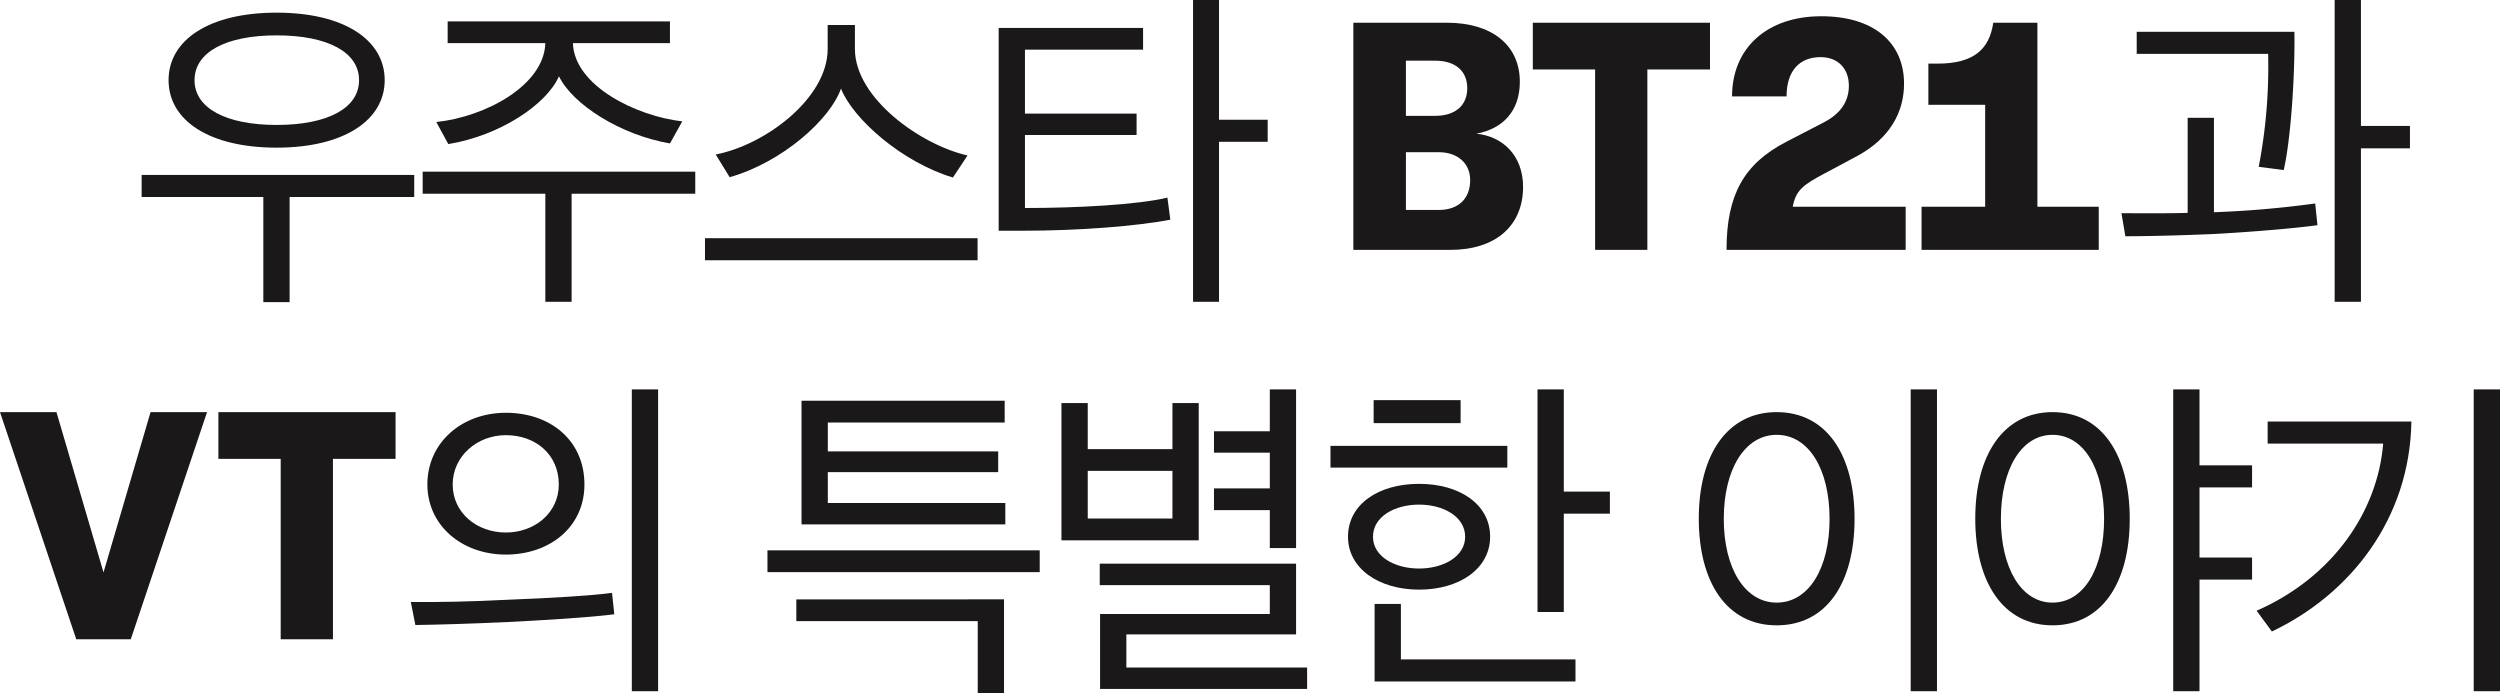 <svg xmlns="http://www.w3.org/2000/svg" width="616.319" height="170.881" viewBox="0 0 616.319 170.881">
  <g id="bt21_SE_title" transform="translate(-198.582 -2563.936)">
    <g id="그룹_1751" data-name="그룹 1751">
      <path id="패스_3048" data-name="패스 3048" d="M263.5,2638.417V2612.5h-30v-5.44h67.2v5.44h-30.72v25.921Zm3.279-38.081c-16.64,0-26.64-6.72-26.64-16.64s10-16.641,26.64-16.641,26.641,6.72,26.641,16.641C293.423,2593.536,283.423,2600.336,266.782,2600.336Zm-20.24-16.64c0,6.88,7.68,11.04,20.24,11.04,12.64,0,20.321-4.16,20.321-11.04s-7.681-11.041-20.321-11.041C254.222,2572.655,246.542,2576.815,246.542,2583.7Z" fill="#1a1818"/>
      <path id="패스_3049" data-name="패스 3049" d="M333.023,2638.337V2611.7H302.782v-5.44h67.2v5.44H339.5v26.641Zm30.72-39.041c-12.16-2.08-24-9.6-27.361-16.56-3.04,6.96-14.56,14.64-27.28,16.72l-2.96-5.44c12.16-1.28,26.56-9.04,26.881-19.44H308.942v-5.361h54.8v5.361H339.822c.321,10.48,15.6,18,26.961,19.28Z" fill="#1a1818"/>
      <path id="패스_3050" data-name="패스 3050" d="M372.381,2628.1v-5.44h67.2v5.44Zm61.122-20.4c-12.48-3.76-24.561-14.32-27.6-21.92-2.64,7.6-14.48,18.16-27.44,21.84l-3.44-5.6c12.16-2.32,27.6-13.84,27.6-26v-5.921h6.72v5.921c0,12.16,16.321,23.68,27.761,26.24Z" fill="#1a1818"/>
      <path id="패스_3051" data-name="패스 3051" d="M451.261,2615.216c12.96,0,27.761-.8,35.121-2.56l.72,5.441c-8.32,1.6-22.56,2.719-36.241,2.719h-6.08v-50h35.6v5.36H451.261v15.761h27.521v5.28H451.261Zm47.841-21.76h12v5.44h-12v39.441h-6.4v-74.4h6.4Z" fill="#1a1818"/>
      <path id="패스_3052" data-name="패스 3052" d="M574.062,2610.016c0,9.6-6.8,15.521-17.92,15.521H532.221v-56h23.04c11.121,0,18,5.521,18,14.561,0,7.28-4.24,11.6-10.72,12.8C569.022,2597.536,574.062,2602.256,574.062,2610.016Zm-28.881-31.12v13.6h7.2c4.96,0,7.921-2.56,7.921-6.8s-2.881-6.8-7.921-6.8Zm15.841,29.44c0-4.16-3.121-6.88-7.761-6.88h-8.08v14.24h8.08C558.062,2615.7,561.022,2612.977,561.022,2608.336Z" fill="#1a1818"/>
      <path id="패스_3053" data-name="패스 3053" d="M591.821,2581.056h-15.36v-11.521h43.681v11.521H604.7v44.481h-12.88Z" fill="#1a1818"/>
      <path id="패스_3054" data-name="패스 3054" d="M638.941,2598.9l9.12-4.72c4.24-2.16,6.32-5.2,6.32-9.12,0-4.241-2.72-7.04-6.96-7.04-5.28,0-8.4,3.44-8.4,9.68h-13.44c0-12,8.72-19.761,22-19.761,12.72,0,20.4,6.32,20.4,16.641,0,7.2-3.68,13.52-11.44,17.76l-8.081,4.32c-5.44,2.88-7.12,4.16-7.92,8.24h27.841v10.641H624.221C624.221,2612.016,628.461,2604.336,638.941,2598.9Z" fill="#1a1818"/>
      <path id="패스_3055" data-name="패스 3055" d="M715.982,2614.9v10.641H672.3V2614.9h15.68v-25.12h-14v-10.16h2.24c9.04,0,12.8-3.6,13.76-10.081h10.88V2614.9Z" fill="#1a1818"/>
      <path id="패스_3056" data-name="패스 3056" d="M769.9,2619.457c-7.2.96-18.161,1.759-25.361,2.16-7.52.32-15.761.56-22,.56l-.961-5.68c4.08,0,10.72.08,16.321-.08v-23.441h6.48v23.28a248.824,248.824,0,0,0,24.96-2.16Zm-5.681-47.682c.16,11.361-.96,26.881-2.64,34.081l-6.16-.8a130.4,130.4,0,0,0,2.32-27.841h-32.4v-5.44Zm16.4,28.721v37.841h-6.481v-74.4h6.481v31.041H792.7v5.52Z" fill="#1a1818"/>
      <path id="패스_3057" data-name="패스 3057" d="M198.582,2665.535H212.5l11.6,39.521,11.6-39.521h13.921l-18.8,56h-13.44Z" fill="#1a1818"/>
      <path id="패스_3058" data-name="패스 3058" d="M267.781,2677.056h-15.36v-11.521H296.1v11.521H280.661v44.481h-12.88Z" fill="#1a1818"/>
      <path id="패스_3059" data-name="패스 3059" d="M350.022,2715.376c-6.4.8-17.04,1.44-26.481,1.92-8.72.4-16.88.641-22.56.721l-1.121-5.681c6.321.081,15.121-.08,24.161-.56,10.32-.4,20-.96,25.441-1.68Zm-26.721-14.72c-10.96,0-19.36-7.28-19.36-17.28,0-10.4,8.56-17.681,19.36-17.681,10.96,0,19.361,6.8,19.361,17.681C342.662,2693.936,334.022,2700.656,323.3,2700.656Zm0-29.441c-7.12,0-13.12,5.2-13.12,12.161s5.92,11.84,13.12,11.84c7.04,0,13.04-4.8,13.04-11.84C336.341,2675.936,330.581,2671.215,323.3,2671.215Zm37.521-11.28v74.4h-6.48v-74.4Z" fill="#1a1818"/>
      <path id="패스_3060" data-name="패스 3060" d="M387.781,2704.976v-5.36H454.9v5.36Zm58.321,6.72v23.121h-6.48v-17.76H394.9V2711.7Zm-43.441-31.361v7.6h43.761v5.28H396.181v-30.481h50.081v5.36h-43.6v7.12h42v5.12Z" fill="#1a1818"/>
      <path id="패스_3061" data-name="패스 3061" d="M460.26,2697.136v-33.841h6.48v11.361h20.881v-11.361h6.48v33.841Zm27.361-17.12H466.74v11.76h20.881Zm-17.841,53.761V2715.3h41.842v-7.12H469.7v-5.28h48.4v17.44H476.261v8.161h44.561v5.28Zm48.322-34.721h-6.48v-9.36H497.861v-5.36h13.761v-8.8H497.861v-5.281h13.761v-10.32h6.48Z" fill="#1a1818"/>
      <path id="패스_3062" data-name="패스 3062" d="M526.58,2679.216v-5.361h43.6v5.361Zm21.841,30.08c-9.921,0-17.521-5.2-17.521-13.04,0-8,7.52-13.04,17.521-13.04s17.52,5.04,17.52,13.04C565.941,2704.1,558.421,2709.3,548.421,2709.3Zm0-20.96c-6,0-11.361,2.96-11.361,7.92,0,4.88,5.36,7.84,11.361,7.84s11.36-2.96,11.36-7.84C559.781,2691.3,554.421,2688.336,548.421,2688.336Zm-11.2-20.081v-5.68h21.441v5.68Zm.24,63.682v-19.121h6.48V2726.5h43.041v5.44Zm46.641-41.361v24.24h-6.48v-54.881h6.48v25.2h11.361v5.44Z" fill="#1a1818"/>
      <path id="패스_3063" data-name="패스 3063" d="M636.58,2665.535c12.32,0,19.2,10.561,19.2,26.321s-6.881,26.241-19.2,26.241c-12.24,0-19.2-10.481-19.2-26.321C617.38,2676.1,624.34,2665.535,636.58,2665.535Zm0,5.6c-7.84,0-13.04,8.481-13.04,20.721,0,12.16,5.2,20.641,13.04,20.641,7.921,0,13.041-8.481,13.041-20.641C649.621,2679.616,644.5,2671.135,636.58,2671.135Zm33.041,63.2v-74.4h6.48v74.4Z" fill="#1a1818"/>
      <path id="패스_3064" data-name="패스 3064" d="M704.58,2665.535c12.16,0,19.04,10.561,19.04,26.321s-6.88,26.241-19.04,26.241c-12.08,0-19.04-10.481-19.04-26.321C685.54,2676.1,692.5,2665.535,704.58,2665.535Zm0,5.6c-7.68,0-12.721,8.481-12.721,20.721,0,12.16,5.041,20.641,12.721,20.641,7.76,0,12.72-8.481,12.72-20.641C717.3,2679.616,712.34,2671.135,704.58,2671.135Zm49.2,12.961h-12.96v17.28h12.96v5.44h-12.96v27.521H734.34v-74.4h6.481v18.721h12.96Z" fill="#1a1818"/>
      <path id="패스_3065" data-name="패스 3065" d="M793.06,2667.855c-.4,24.161-15.2,42.642-34.4,51.762l-3.76-5.12c18.8-8.241,29.84-24.481,31.2-41.2H757.62v-5.44Zm15.361,66.482v-74.4h6.48v74.4Z" fill="#1a1818"/>
    </g>
  </g>
</svg>

